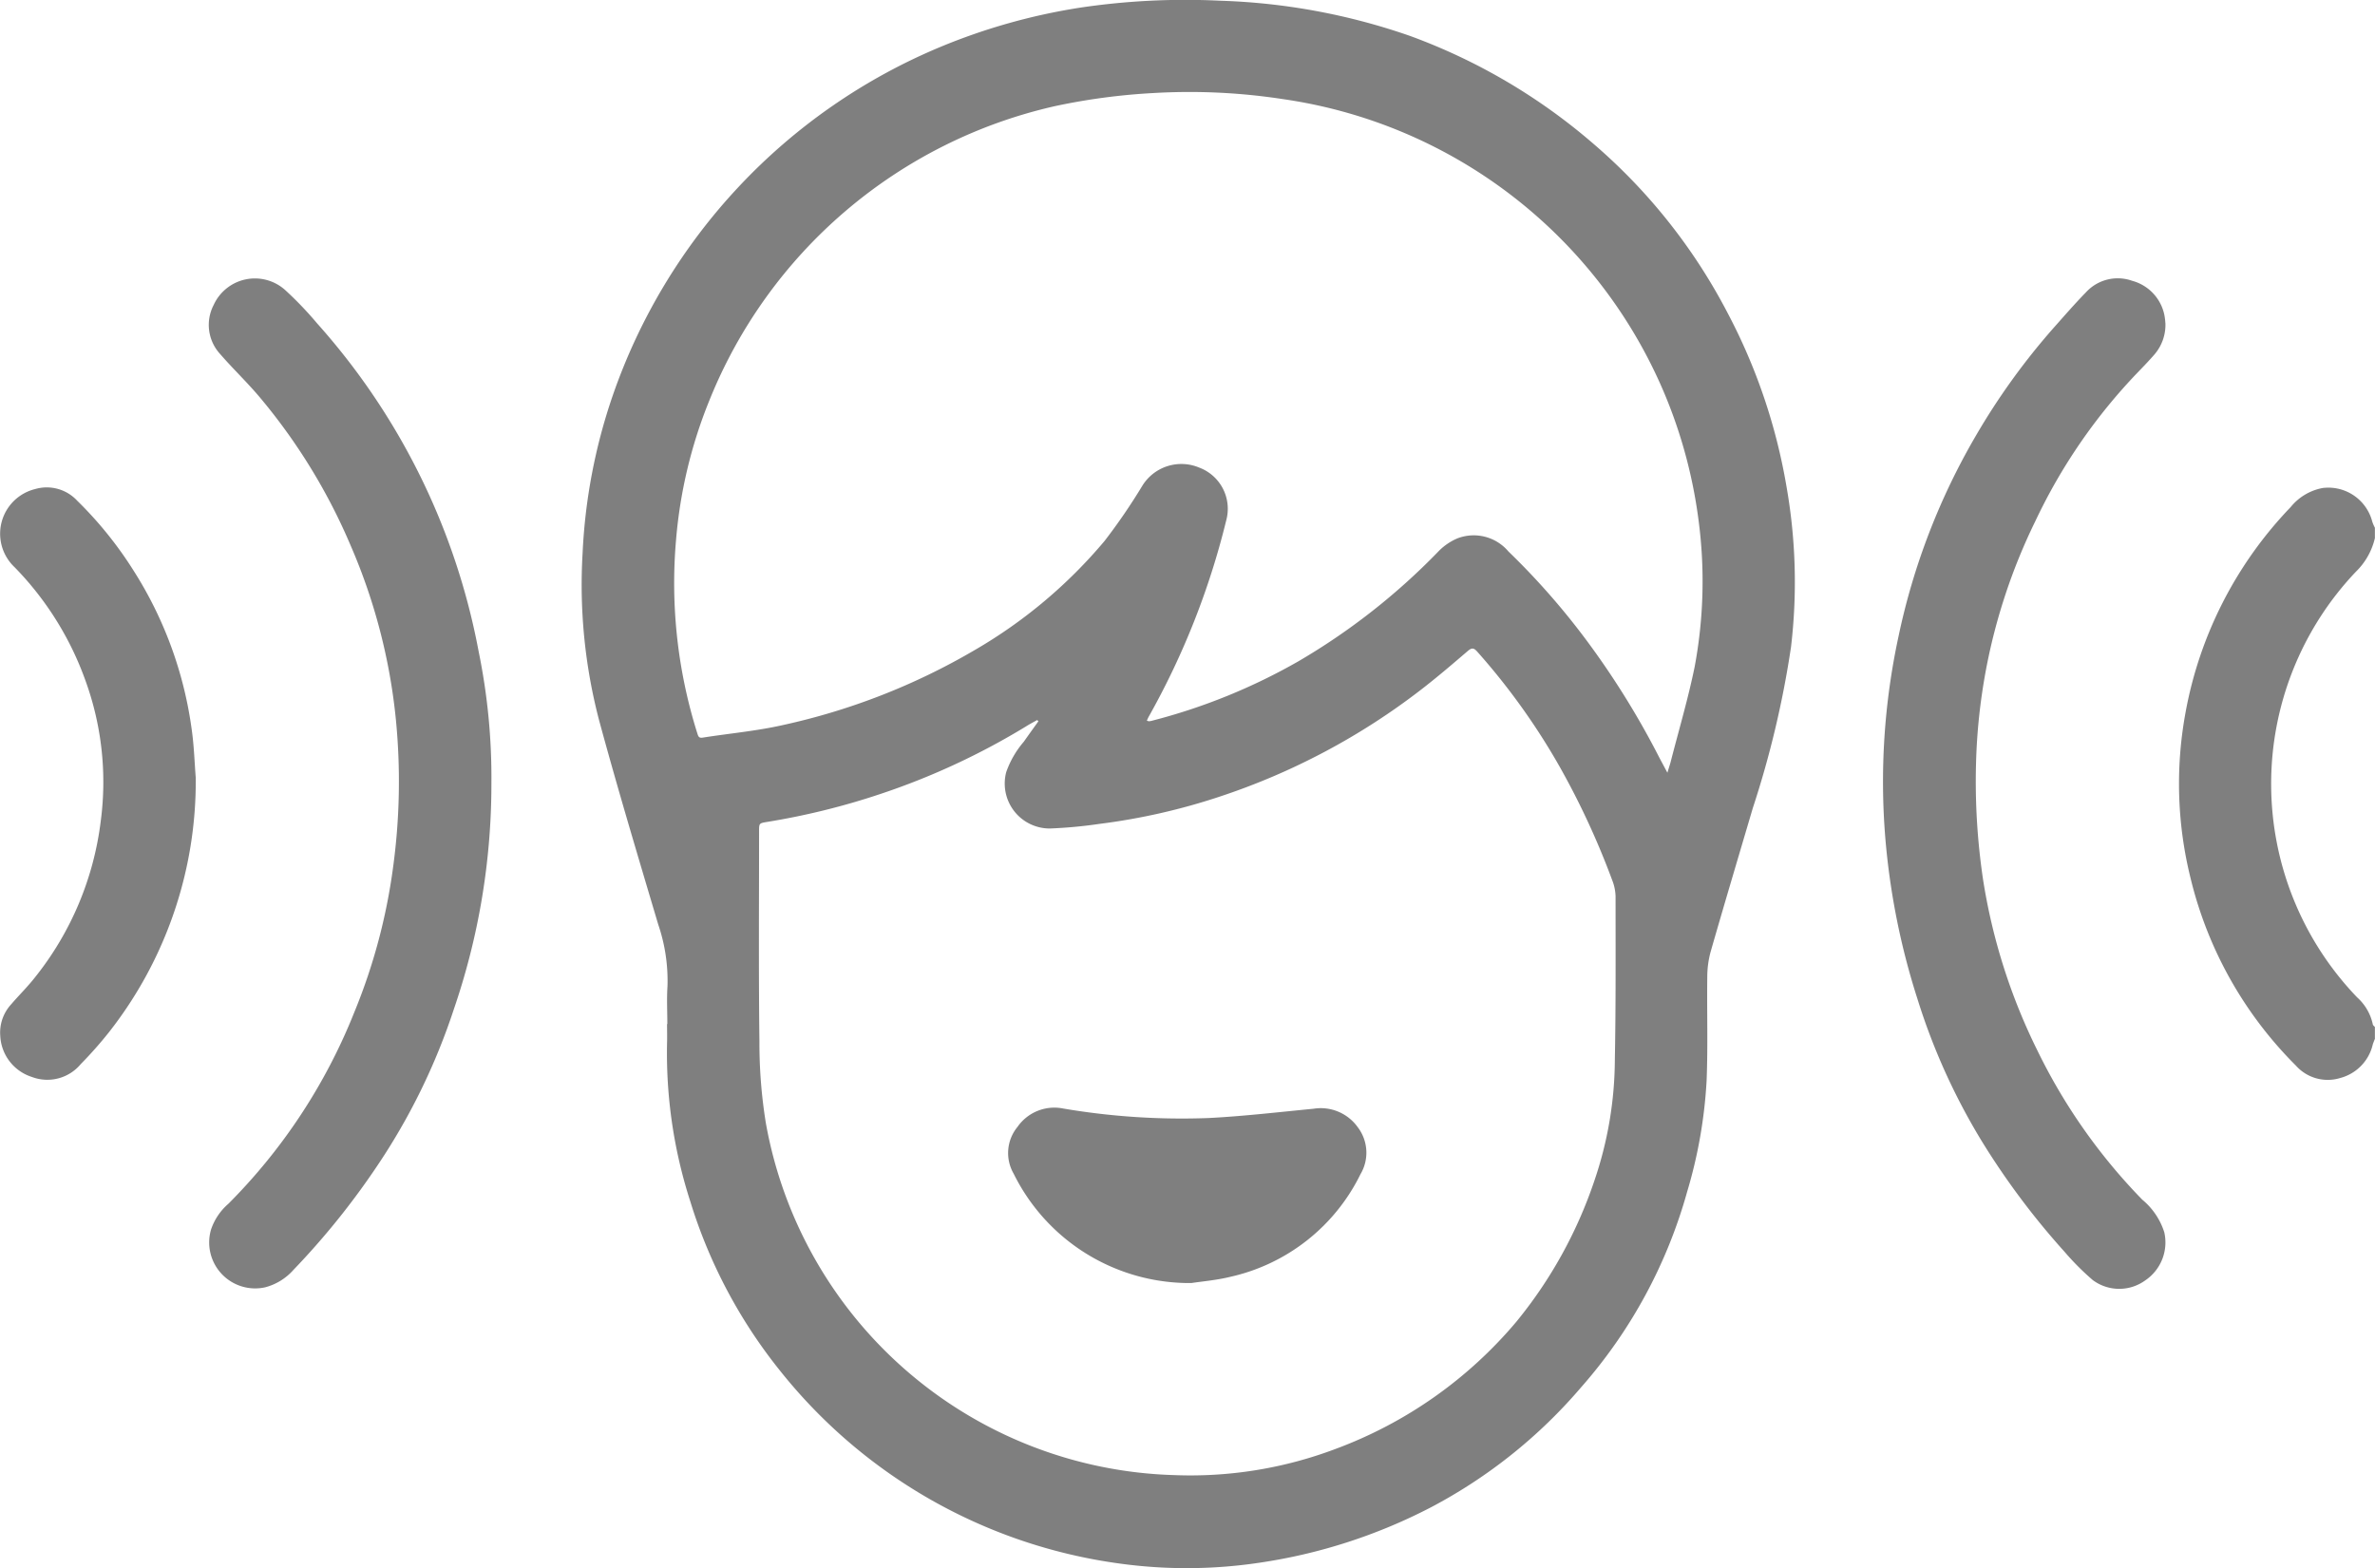 <svg id="Group_192" data-name="Group 192" xmlns="http://www.w3.org/2000/svg" xmlns:xlink="http://www.w3.org/1999/xlink" width="108.053" height="71.365" viewBox="0 0 108.053 71.365">
  <defs>
    <clipPath id="clip-path">
      <rect id="Rectangle_152" data-name="Rectangle 152" width="108.053" height="71.365" fill="#7f7f7f"/>
    </clipPath>
  </defs>
  <g id="Group_191" data-name="Group 191" clip-path="url(#clip-path)">
    <path id="Path_88" data-name="Path 88" d="M477.677,129.981c-.032.089-.07.176-.1.266a2.06,2.06,0,0,1-1.483,1.532,1.938,1.938,0,0,1-2.02-.569,18.015,18.015,0,0,1-4.787-8.521,17.83,17.83,0,0,1-.239-7.492,18.2,18.2,0,0,1,4.792-9.4,2.447,2.447,0,0,1,1.461-.869,2.064,2.064,0,0,1,2.251,1.529,1.773,1.773,0,0,0,.12.279v.475a3.127,3.127,0,0,1-.866,1.529,14.02,14.02,0,0,0,.059,19.37,2.288,2.288,0,0,1,.713,1.231c.006.042.061.078.094.116v.527" transform="translate(-369.624 -82.72)" fill="#7f7f7f"/>
    <path id="Path_89" data-name="Path 89" d="M129.053,46.6c0-.571-.031-1.144.007-1.713a7.929,7.929,0,0,0-.422-2.817c-.919-3.093-1.847-6.184-2.692-9.3a24.35,24.35,0,0,1-.748-7.6,25.659,25.659,0,0,1,1.36-7.137A26.594,26.594,0,0,1,141.475,2.136a27.6,27.6,0,0,1,6.372-1.79,32.474,32.474,0,0,1,6.365-.313,28.91,28.91,0,0,1,8.642,1.606,26.82,26.82,0,0,1,8.291,4.869,25.861,25.861,0,0,1,6.143,7.729,26.284,26.284,0,0,1,2.675,7.863,25.059,25.059,0,0,1,.213,7.344,44.427,44.427,0,0,1-1.74,7.336c-.641,2.178-1.292,4.354-1.918,6.537a4.4,4.4,0,0,0-.152,1.141c-.019,1.572.032,3.147-.03,4.717a21.728,21.728,0,0,1-.888,5.069,22.651,22.651,0,0,1-4.815,8.883,23.163,23.163,0,0,1-6.836,5.468,24.676,24.676,0,0,1-7.832,2.527,22.311,22.311,0,0,1-6.308.037,23.838,23.838,0,0,1-15.476-8.779,23.156,23.156,0,0,1-4.082-7.7,21.969,21.969,0,0,1-1.059-7.208c.009-.29,0-.58,0-.87Zm16.879-13.779-.053-.053c-.175.1-.353.191-.523.3a32.4,32.4,0,0,1-6.6,3.062,32.666,32.666,0,0,1-5.158,1.274c-.372.062-.372.06-.371.442,0,3.19-.024,6.379.016,9.568a22.741,22.741,0,0,0,.293,3.7A19.444,19.444,0,0,0,152.1,67.13a18.69,18.69,0,0,0,7.338-1.184,19.687,19.687,0,0,0,8.246-5.8,20.383,20.383,0,0,0,3.547-6.416,17.241,17.241,0,0,0,.93-5.479c.047-2.485.034-4.972.033-7.458a2.16,2.16,0,0,0-.154-.739,36.009,36.009,0,0,0-2.371-5.129,30.587,30.587,0,0,0-3.762-5.262c-.156-.176-.247-.2-.438-.036-.7.6-1.4,1.2-2.131,1.764a30.8,30.8,0,0,1-9.169,4.867,28.617,28.617,0,0,1-5.462,1.237,20.872,20.872,0,0,1-2.256.209,2.045,2.045,0,0,1-1.98-2.566,4.3,4.3,0,0,1,.8-1.383c.219-.313.443-.621.665-.932m28.617,2.34c.06-.2.1-.323.138-.453.371-1.452.8-2.891,1.1-4.359a21.167,21.167,0,0,0,.173-6.715,22.252,22.252,0,0,0-1.7-6.085A22.273,22.273,0,0,0,157.078,4.513a28.026,28.026,0,0,0-5.888-.28,28.716,28.716,0,0,0-4.487.594,22.229,22.229,0,0,0-15.746,13.417,21.561,21.561,0,0,0-1.507,6.323,22.707,22.707,0,0,0,.978,8.841c.042.133.085.184.237.16,1.214-.191,2.445-.3,3.641-.57a29.838,29.838,0,0,0,8.718-3.406,22.367,22.367,0,0,0,5.924-4.977,27.133,27.133,0,0,0,1.721-2.518,2.088,2.088,0,0,1,2.583-.817,2,2,0,0,1,1.229,2.4,35.3,35.3,0,0,1-3.536,8.951,1.746,1.746,0,0,0-.074.165.33.33,0,0,0,.089.027.589.589,0,0,0,.13-.02,26.89,26.89,0,0,0,6.688-2.716,29.723,29.723,0,0,0,6.328-4.963A2.638,2.638,0,0,1,165,24.5a2.067,2.067,0,0,1,2.323.6,33.052,33.052,0,0,1,3.638,4.162,37.654,37.654,0,0,1,3.126,5.026c.137.27.283.534.461.871" transform="translate(-98.692 0)" fill="#7f7f7f"/>
    <path id="Path_90" data-name="Path 90" d="M417.923,61.972a2.069,2.069,0,0,1-.5,1.423c-.242.278-.5.545-.755.81A25.411,25.411,0,0,0,412,70.989a26.59,26.59,0,0,0-2.239,6.742,26.923,26.923,0,0,0-.455,4.289,30.247,30.247,0,0,0,.325,5.3,26.841,26.841,0,0,0,2.462,7.739,26.009,26.009,0,0,0,4.778,6.8,3.17,3.17,0,0,1,1,1.483,2.082,2.082,0,0,1-.864,2.188,2.015,2.015,0,0,1-2.391-.014,11.963,11.963,0,0,1-1.281-1.285,34.542,34.542,0,0,1-3.74-4.991,28.99,28.99,0,0,1-2.948-6.5,32.87,32.87,0,0,1-1.465-7.31,31.332,31.332,0,0,1,.6-9.214,30.546,30.546,0,0,1,3.526-9.14,30.951,30.951,0,0,1,3.541-4.907c.479-.538.951-1.084,1.455-1.6a1.958,1.958,0,0,1,2.106-.528,2.034,2.034,0,0,1,1.469,1.575,2.8,2.8,0,0,1,.041.348" transform="translate(-319.405 -47.262)" fill="#7f7f7f"/>
    <path id="Path_91" data-name="Path 91" d="M57.772,82.893A31.583,31.583,0,0,1,56.059,93.2a28.909,28.909,0,0,1-3.512,7.16,34.68,34.68,0,0,1-3.784,4.693,2.6,2.6,0,0,1-1.283.79,2.092,2.092,0,0,1-2.463-2.631,2.68,2.68,0,0,1,.785-1.167,25.915,25.915,0,0,0,5.734-8.723,26.523,26.523,0,0,0,1.755-6.537,28.876,28.876,0,0,0,.135-6.78,26.461,26.461,0,0,0-2.045-7.889,26.678,26.678,0,0,0-4.2-6.839c-.558-.655-1.183-1.252-1.745-1.9a1.961,1.961,0,0,1-.3-2.239,2.061,2.061,0,0,1,3.245-.687,16.077,16.077,0,0,1,1.457,1.52A30.937,30.937,0,0,1,57.19,76.9a28.514,28.514,0,0,1,.582,5.99" transform="translate(-35.415 -47.259)" fill="#7f7f7f"/>
    <path id="Path_92" data-name="Path 92" d="M8.906,118.1a18.49,18.49,0,0,1-3.94,11.55,18.225,18.225,0,0,1-1.291,1.461,1.978,1.978,0,0,1-2.227.585,2.063,2.063,0,0,1-1.436-1.869A1.9,1.9,0,0,1,.5,128.4c.36-.42.759-.809,1.1-1.246a14.135,14.135,0,0,0,2.985-7.112,13.517,13.517,0,0,0-.685-6.35A14.222,14.222,0,0,0,.665,108.5a2.093,2.093,0,0,1,.929-3.556,1.887,1.887,0,0,1,1.914.524,17.488,17.488,0,0,1,2.6,3.235,17.918,17.918,0,0,1,2.6,7.082c.126.839.145,1.695.2,2.317" transform="translate(0 -82.686)" fill="#7f7f7f"/>
    <path id="Path_93" data-name="Path 93" d="M225.2,246.359a8.925,8.925,0,0,1-8.094-4.979,1.874,1.874,0,0,1,.177-2.128,2.04,2.04,0,0,1,2.084-.834,32.21,32.21,0,0,0,6.617.431c1.594-.082,3.183-.269,4.773-.423a2.065,2.065,0,0,1,2.007.844,1.912,1.912,0,0,1,.122,2.136,8.711,8.711,0,0,1-5.922,4.67c-.635.156-1.3.21-1.763.282" transform="translate(-170.99 -187.969)" fill="#7f7f7f"/>
  </g>
</svg>
